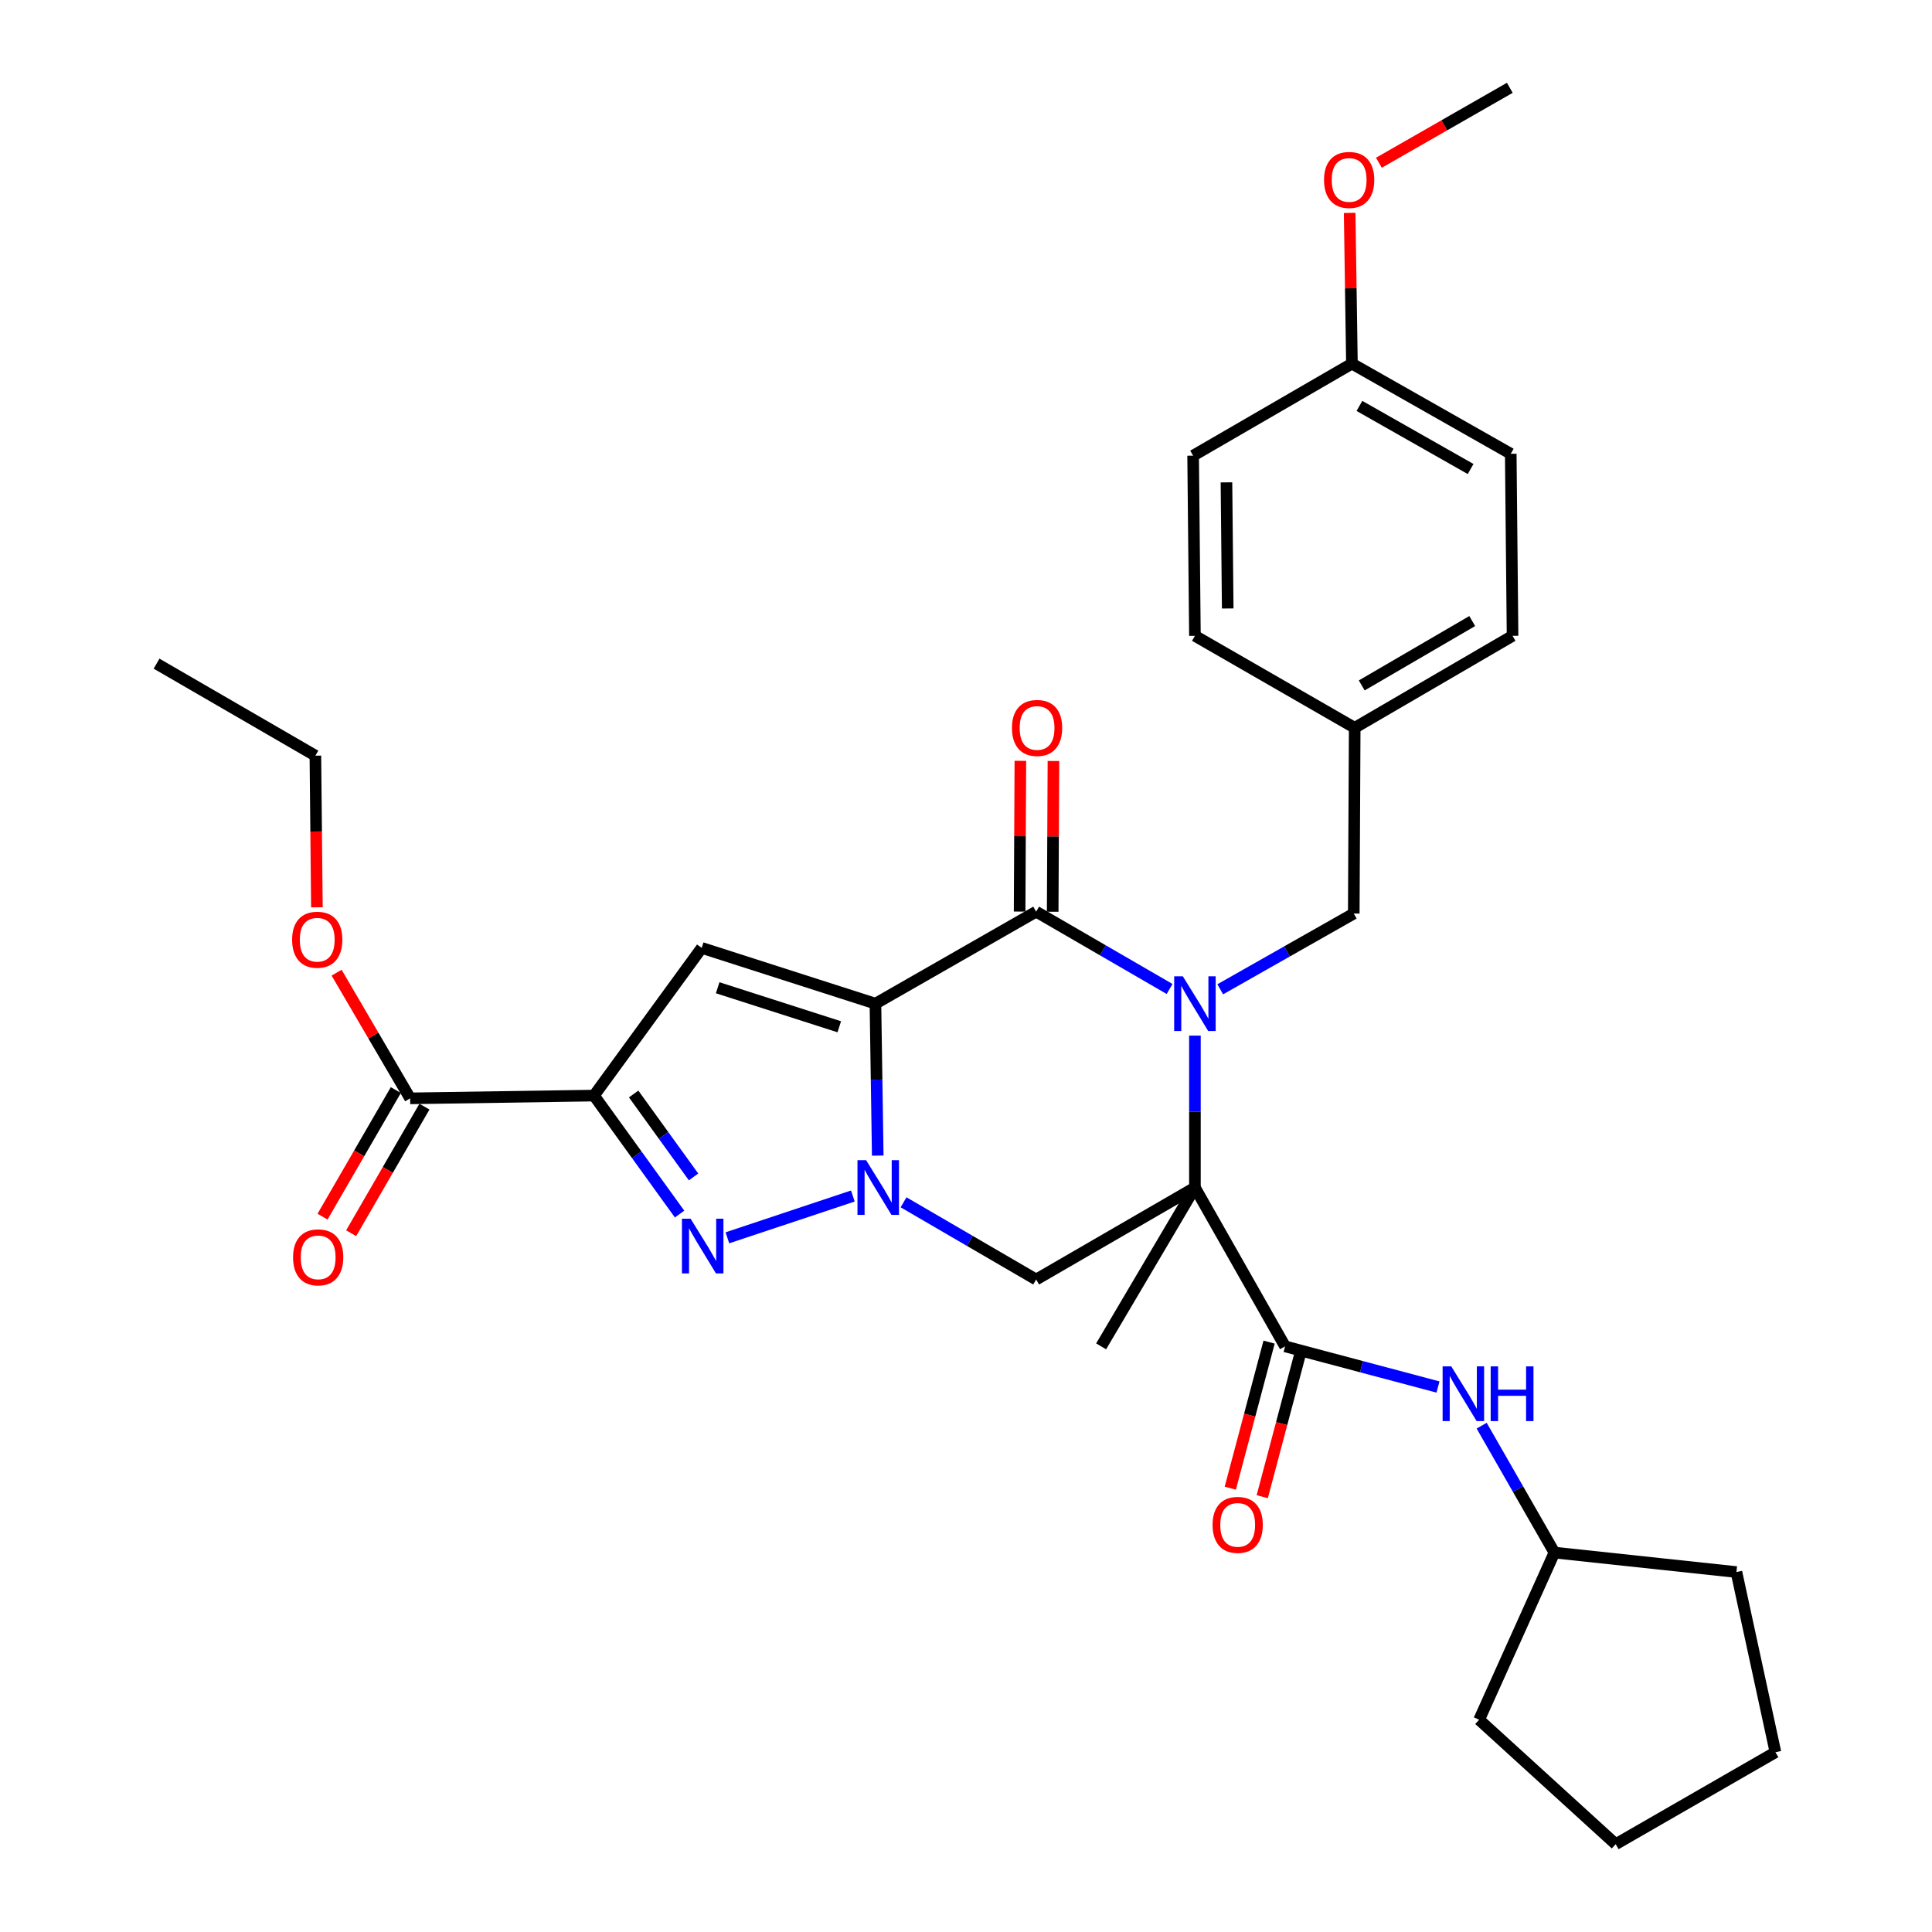 <?xml version='1.0' encoding='iso-8859-1'?>
<svg version='1.1' baseProfile='full'
              xmlns='http://www.w3.org/2000/svg'
                      xmlns:rdkit='http://www.rdkit.org/xml'
                      xmlns:xlink='http://www.w3.org/1999/xlink'
                  xml:space='preserve'
width='1000px' height='1000px' viewBox='0 0 1000 1000'>
<!-- END OF HEADER -->
<rect style='opacity:1.0;fill:#FFFFFF;stroke:none' width='1000' height='1000' x='0' y='0'> </rect>
<path class='bond-2' d='M 453.125,519.492 L 453.722,558.815' style='fill:none;fill-rule:evenodd;stroke:#000000;stroke-width:6px;stroke-linecap:butt;stroke-linejoin:miter;stroke-opacity:1' />
<path class='bond-2' d='M 453.722,558.815 L 454.319,598.138' style='fill:none;fill-rule:evenodd;stroke:#0000FF;stroke-width:6px;stroke-linecap:butt;stroke-linejoin:miter;stroke-opacity:1' />
<path class='bond-3' d='M 453.125,519.492 L 536.312,471.875' style='fill:none;fill-rule:evenodd;stroke:#000000;stroke-width:6px;stroke-linecap:butt;stroke-linejoin:miter;stroke-opacity:1' />
<path class='bond-6' d='M 453.125,519.492 L 363.207,490.634' style='fill:none;fill-rule:evenodd;stroke:#000000;stroke-width:6px;stroke-linecap:butt;stroke-linejoin:miter;stroke-opacity:1' />
<path class='bond-6' d='M 434.407,531.459 L 371.465,511.259' style='fill:none;fill-rule:evenodd;stroke:#000000;stroke-width:6px;stroke-linecap:butt;stroke-linejoin:miter;stroke-opacity:1' />
<path class='bond-0' d='M 618.49,614.678 L 618.49,575.354' style='fill:none;fill-rule:evenodd;stroke:#000000;stroke-width:6px;stroke-linecap:butt;stroke-linejoin:miter;stroke-opacity:1' />
<path class='bond-0' d='M 618.49,575.354 L 618.49,536.031' style='fill:none;fill-rule:evenodd;stroke:#0000FF;stroke-width:6px;stroke-linecap:butt;stroke-linejoin:miter;stroke-opacity:1' />
<path class='bond-8' d='M 618.49,614.678 L 665.147,696.875' style='fill:none;fill-rule:evenodd;stroke:#000000;stroke-width:6px;stroke-linecap:butt;stroke-linejoin:miter;stroke-opacity:1' />
<path class='bond-15' d='M 618.49,614.678 L 569.942,696.875' style='fill:none;fill-rule:evenodd;stroke:#000000;stroke-width:6px;stroke-linecap:butt;stroke-linejoin:miter;stroke-opacity:1' />
<path class='bond-32' d='M 618.49,614.678 L 536.312,662.275' style='fill:none;fill-rule:evenodd;stroke:#000000;stroke-width:6px;stroke-linecap:butt;stroke-linejoin:miter;stroke-opacity:1' />
<path class='bond-1' d='M 605.376,511.893 L 570.844,491.884' style='fill:none;fill-rule:evenodd;stroke:#0000FF;stroke-width:6px;stroke-linecap:butt;stroke-linejoin:miter;stroke-opacity:1' />
<path class='bond-1' d='M 570.844,491.884 L 536.312,471.875' style='fill:none;fill-rule:evenodd;stroke:#000000;stroke-width:6px;stroke-linecap:butt;stroke-linejoin:miter;stroke-opacity:1' />
<path class='bond-11' d='M 631.593,512.059 L 666.15,492.457' style='fill:none;fill-rule:evenodd;stroke:#0000FF;stroke-width:6px;stroke-linecap:butt;stroke-linejoin:miter;stroke-opacity:1' />
<path class='bond-11' d='M 666.15,492.457 L 700.707,472.854' style='fill:none;fill-rule:evenodd;stroke:#000000;stroke-width:6px;stroke-linecap:butt;stroke-linejoin:miter;stroke-opacity:1' />
<path class='bond-5' d='M 441.436,619.055 L 376.499,640.699' style='fill:none;fill-rule:evenodd;stroke:#0000FF;stroke-width:6px;stroke-linecap:butt;stroke-linejoin:miter;stroke-opacity:1' />
<path class='bond-7' d='M 467.675,622.308 L 501.993,642.292' style='fill:none;fill-rule:evenodd;stroke:#0000FF;stroke-width:6px;stroke-linecap:butt;stroke-linejoin:miter;stroke-opacity:1' />
<path class='bond-7' d='M 501.993,642.292 L 536.312,662.275' style='fill:none;fill-rule:evenodd;stroke:#000000;stroke-width:6px;stroke-linecap:butt;stroke-linejoin:miter;stroke-opacity:1' />
<path class='bond-12' d='M 544.869,471.918 L 545.064,432.904' style='fill:none;fill-rule:evenodd;stroke:#000000;stroke-width:6px;stroke-linecap:butt;stroke-linejoin:miter;stroke-opacity:1' />
<path class='bond-12' d='M 545.064,432.904 L 545.259,393.89' style='fill:none;fill-rule:evenodd;stroke:#FF0000;stroke-width:6px;stroke-linecap:butt;stroke-linejoin:miter;stroke-opacity:1' />
<path class='bond-12' d='M 527.754,471.832 L 527.949,432.818' style='fill:none;fill-rule:evenodd;stroke:#000000;stroke-width:6px;stroke-linecap:butt;stroke-linejoin:miter;stroke-opacity:1' />
<path class='bond-12' d='M 527.949,432.818 L 528.144,393.805' style='fill:none;fill-rule:evenodd;stroke:#FF0000;stroke-width:6px;stroke-linecap:butt;stroke-linejoin:miter;stroke-opacity:1' />
<path class='bond-4' d='M 307.46,567.07 L 363.207,490.634' style='fill:none;fill-rule:evenodd;stroke:#000000;stroke-width:6px;stroke-linecap:butt;stroke-linejoin:miter;stroke-opacity:1' />
<path class='bond-9' d='M 307.46,567.07 L 212.284,568.506' style='fill:none;fill-rule:evenodd;stroke:#000000;stroke-width:6px;stroke-linecap:butt;stroke-linejoin:miter;stroke-opacity:1' />
<path class='bond-33' d='M 307.46,567.07 L 329.605,597.735' style='fill:none;fill-rule:evenodd;stroke:#000000;stroke-width:6px;stroke-linecap:butt;stroke-linejoin:miter;stroke-opacity:1' />
<path class='bond-33' d='M 329.605,597.735 L 351.75,628.399' style='fill:none;fill-rule:evenodd;stroke:#0000FF;stroke-width:6px;stroke-linecap:butt;stroke-linejoin:miter;stroke-opacity:1' />
<path class='bond-33' d='M 327.979,566.25 L 343.48,587.715' style='fill:none;fill-rule:evenodd;stroke:#000000;stroke-width:6px;stroke-linecap:butt;stroke-linejoin:miter;stroke-opacity:1' />
<path class='bond-33' d='M 343.48,587.715 L 358.981,609.18' style='fill:none;fill-rule:evenodd;stroke:#0000FF;stroke-width:6px;stroke-linecap:butt;stroke-linejoin:miter;stroke-opacity:1' />
<path class='bond-10' d='M 665.147,696.875 L 704.726,707.392' style='fill:none;fill-rule:evenodd;stroke:#000000;stroke-width:6px;stroke-linecap:butt;stroke-linejoin:miter;stroke-opacity:1' />
<path class='bond-10' d='M 704.726,707.392 L 744.305,717.909' style='fill:none;fill-rule:evenodd;stroke:#0000FF;stroke-width:6px;stroke-linecap:butt;stroke-linejoin:miter;stroke-opacity:1' />
<path class='bond-13' d='M 656.876,694.678 L 646.834,732.482' style='fill:none;fill-rule:evenodd;stroke:#000000;stroke-width:6px;stroke-linecap:butt;stroke-linejoin:miter;stroke-opacity:1' />
<path class='bond-13' d='M 646.834,732.482 L 636.793,770.285' style='fill:none;fill-rule:evenodd;stroke:#FF0000;stroke-width:6px;stroke-linecap:butt;stroke-linejoin:miter;stroke-opacity:1' />
<path class='bond-13' d='M 673.417,699.072 L 663.375,736.875' style='fill:none;fill-rule:evenodd;stroke:#000000;stroke-width:6px;stroke-linecap:butt;stroke-linejoin:miter;stroke-opacity:1' />
<path class='bond-13' d='M 663.375,736.875 L 653.334,774.679' style='fill:none;fill-rule:evenodd;stroke:#FF0000;stroke-width:6px;stroke-linecap:butt;stroke-linejoin:miter;stroke-opacity:1' />
<path class='bond-14' d='M 204.878,564.219 L 185.912,596.979' style='fill:none;fill-rule:evenodd;stroke:#000000;stroke-width:6px;stroke-linecap:butt;stroke-linejoin:miter;stroke-opacity:1' />
<path class='bond-14' d='M 185.912,596.979 L 166.946,629.74' style='fill:none;fill-rule:evenodd;stroke:#FF0000;stroke-width:6px;stroke-linecap:butt;stroke-linejoin:miter;stroke-opacity:1' />
<path class='bond-14' d='M 219.69,572.793 L 200.724,605.554' style='fill:none;fill-rule:evenodd;stroke:#000000;stroke-width:6px;stroke-linecap:butt;stroke-linejoin:miter;stroke-opacity:1' />
<path class='bond-14' d='M 200.724,605.554 L 181.757,638.315' style='fill:none;fill-rule:evenodd;stroke:#FF0000;stroke-width:6px;stroke-linecap:butt;stroke-linejoin:miter;stroke-opacity:1' />
<path class='bond-17' d='M 212.284,568.506 L 193.257,535.982' style='fill:none;fill-rule:evenodd;stroke:#000000;stroke-width:6px;stroke-linecap:butt;stroke-linejoin:miter;stroke-opacity:1' />
<path class='bond-17' d='M 193.257,535.982 L 174.229,503.458' style='fill:none;fill-rule:evenodd;stroke:#FF0000;stroke-width:6px;stroke-linecap:butt;stroke-linejoin:miter;stroke-opacity:1' />
<path class='bond-19' d='M 766.908,737.926 L 785.736,770.77' style='fill:none;fill-rule:evenodd;stroke:#0000FF;stroke-width:6px;stroke-linecap:butt;stroke-linejoin:miter;stroke-opacity:1' />
<path class='bond-19' d='M 785.736,770.77 L 804.564,803.613' style='fill:none;fill-rule:evenodd;stroke:#000000;stroke-width:6px;stroke-linecap:butt;stroke-linejoin:miter;stroke-opacity:1' />
<path class='bond-16' d='M 700.707,472.854 L 701.192,376.708' style='fill:none;fill-rule:evenodd;stroke:#000000;stroke-width:6px;stroke-linecap:butt;stroke-linejoin:miter;stroke-opacity:1' />
<path class='bond-20' d='M 701.192,376.708 L 618.49,329.101' style='fill:none;fill-rule:evenodd;stroke:#000000;stroke-width:6px;stroke-linecap:butt;stroke-linejoin:miter;stroke-opacity:1' />
<path class='bond-21' d='M 701.192,376.708 L 782.895,329.101' style='fill:none;fill-rule:evenodd;stroke:#000000;stroke-width:6px;stroke-linecap:butt;stroke-linejoin:miter;stroke-opacity:1' />
<path class='bond-21' d='M 704.831,354.78 L 762.023,321.455' style='fill:none;fill-rule:evenodd;stroke:#000000;stroke-width:6px;stroke-linecap:butt;stroke-linejoin:miter;stroke-opacity:1' />
<path class='bond-25' d='M 164.033,469.618 L 163.637,430.375' style='fill:none;fill-rule:evenodd;stroke:#FF0000;stroke-width:6px;stroke-linecap:butt;stroke-linejoin:miter;stroke-opacity:1' />
<path class='bond-25' d='M 163.637,430.375 L 163.241,391.132' style='fill:none;fill-rule:evenodd;stroke:#000000;stroke-width:6px;stroke-linecap:butt;stroke-linejoin:miter;stroke-opacity:1' />
<path class='bond-18' d='M 699.756,188.219 L 781.963,234.875' style='fill:none;fill-rule:evenodd;stroke:#000000;stroke-width:6px;stroke-linecap:butt;stroke-linejoin:miter;stroke-opacity:1' />
<path class='bond-18' d='M 703.64,210.102 L 761.185,242.761' style='fill:none;fill-rule:evenodd;stroke:#000000;stroke-width:6px;stroke-linecap:butt;stroke-linejoin:miter;stroke-opacity:1' />
<path class='bond-24' d='M 699.756,188.219 L 699.168,149.205' style='fill:none;fill-rule:evenodd;stroke:#000000;stroke-width:6px;stroke-linecap:butt;stroke-linejoin:miter;stroke-opacity:1' />
<path class='bond-24' d='M 699.168,149.205 L 698.579,110.192' style='fill:none;fill-rule:evenodd;stroke:#FF0000;stroke-width:6px;stroke-linecap:butt;stroke-linejoin:miter;stroke-opacity:1' />
<path class='bond-34' d='M 699.756,188.219 L 617.558,235.855' style='fill:none;fill-rule:evenodd;stroke:#000000;stroke-width:6px;stroke-linecap:butt;stroke-linejoin:miter;stroke-opacity:1' />
<path class='bond-27' d='M 804.564,803.613 L 898.771,813.692' style='fill:none;fill-rule:evenodd;stroke:#000000;stroke-width:6px;stroke-linecap:butt;stroke-linejoin:miter;stroke-opacity:1' />
<path class='bond-28' d='M 804.564,803.613 L 765.6,890.128' style='fill:none;fill-rule:evenodd;stroke:#000000;stroke-width:6px;stroke-linecap:butt;stroke-linejoin:miter;stroke-opacity:1' />
<path class='bond-23' d='M 618.49,329.101 L 617.558,235.855' style='fill:none;fill-rule:evenodd;stroke:#000000;stroke-width:6px;stroke-linecap:butt;stroke-linejoin:miter;stroke-opacity:1' />
<path class='bond-23' d='M 635.464,314.943 L 634.812,249.671' style='fill:none;fill-rule:evenodd;stroke:#000000;stroke-width:6px;stroke-linecap:butt;stroke-linejoin:miter;stroke-opacity:1' />
<path class='bond-22' d='M 782.895,329.101 L 781.963,234.875' style='fill:none;fill-rule:evenodd;stroke:#000000;stroke-width:6px;stroke-linecap:butt;stroke-linejoin:miter;stroke-opacity:1' />
<path class='bond-26' d='M 713.716,84.239 L 747.592,64.847' style='fill:none;fill-rule:evenodd;stroke:#FF0000;stroke-width:6px;stroke-linecap:butt;stroke-linejoin:miter;stroke-opacity:1' />
<path class='bond-26' d='M 747.592,64.847 L 781.469,45.455' style='fill:none;fill-rule:evenodd;stroke:#000000;stroke-width:6px;stroke-linecap:butt;stroke-linejoin:miter;stroke-opacity:1' />
<path class='bond-29' d='M 163.241,391.132 L 81.034,343.506' style='fill:none;fill-rule:evenodd;stroke:#000000;stroke-width:6px;stroke-linecap:butt;stroke-linejoin:miter;stroke-opacity:1' />
<path class='bond-31' d='M 898.771,813.692 L 918.966,906.948' style='fill:none;fill-rule:evenodd;stroke:#000000;stroke-width:6px;stroke-linecap:butt;stroke-linejoin:miter;stroke-opacity:1' />
<path class='bond-30' d='M 765.6,890.128 L 836.283,954.545' style='fill:none;fill-rule:evenodd;stroke:#000000;stroke-width:6px;stroke-linecap:butt;stroke-linejoin:miter;stroke-opacity:1' />
<path class='bond-35' d='M 836.283,954.545 L 918.966,906.948' style='fill:none;fill-rule:evenodd;stroke:#000000;stroke-width:6px;stroke-linecap:butt;stroke-linejoin:miter;stroke-opacity:1' />
<path  class='atom-2' d='M 612.23 505.332
L 621.51 520.332
Q 622.43 521.812, 623.91 524.492
Q 625.39 527.172, 625.47 527.332
L 625.47 505.332
L 629.23 505.332
L 629.23 533.652
L 625.35 533.652
L 615.39 517.252
Q 614.23 515.332, 612.99 513.132
Q 611.79 510.932, 611.43 510.252
L 611.43 533.652
L 607.75 533.652
L 607.75 505.332
L 612.23 505.332
' fill='#0000FF'/>
<path  class='atom-3' d='M 448.31 600.518
L 457.59 615.518
Q 458.51 616.998, 459.99 619.678
Q 461.47 622.358, 461.55 622.518
L 461.55 600.518
L 465.31 600.518
L 465.31 628.838
L 461.43 628.838
L 451.47 612.438
Q 450.31 610.518, 449.07 608.318
Q 447.87 606.118, 447.51 605.438
L 447.51 628.838
L 443.83 628.838
L 443.83 600.518
L 448.31 600.518
' fill='#0000FF'/>
<path  class='atom-6' d='M 357.451 630.801
L 366.731 645.801
Q 367.651 647.281, 369.131 649.961
Q 370.611 652.641, 370.691 652.801
L 370.691 630.801
L 374.451 630.801
L 374.451 659.121
L 370.571 659.121
L 360.611 642.721
Q 359.451 640.801, 358.211 638.601
Q 357.011 636.401, 356.651 635.721
L 356.651 659.121
L 352.971 659.121
L 352.971 630.801
L 357.451 630.801
' fill='#0000FF'/>
<path  class='atom-11' d='M 751.173 707.237
L 760.453 722.237
Q 761.373 723.717, 762.853 726.397
Q 764.333 729.077, 764.413 729.237
L 764.413 707.237
L 768.173 707.237
L 768.173 735.557
L 764.293 735.557
L 754.333 719.157
Q 753.173 717.237, 751.933 715.037
Q 750.733 712.837, 750.373 712.157
L 750.373 735.557
L 746.693 735.557
L 746.693 707.237
L 751.173 707.237
' fill='#0000FF'/>
<path  class='atom-11' d='M 771.573 707.237
L 775.413 707.237
L 775.413 719.277
L 789.893 719.277
L 789.893 707.237
L 793.733 707.237
L 793.733 735.557
L 789.893 735.557
L 789.893 722.477
L 775.413 722.477
L 775.413 735.557
L 771.573 735.557
L 771.573 707.237
' fill='#0000FF'/>
<path  class='atom-13' d='M 523.787 376.788
Q 523.787 369.988, 527.147 366.188
Q 530.507 362.388, 536.787 362.388
Q 543.067 362.388, 546.427 366.188
Q 549.787 369.988, 549.787 376.788
Q 549.787 383.668, 546.387 387.588
Q 542.987 391.468, 536.787 391.468
Q 530.547 391.468, 527.147 387.588
Q 523.787 383.708, 523.787 376.788
M 536.787 388.268
Q 541.107 388.268, 543.427 385.388
Q 545.787 382.468, 545.787 376.788
Q 545.787 371.228, 543.427 368.428
Q 541.107 365.588, 536.787 365.588
Q 532.467 365.588, 530.107 368.388
Q 527.787 371.188, 527.787 376.788
Q 527.787 382.508, 530.107 385.388
Q 532.467 388.268, 536.787 388.268
' fill='#FF0000'/>
<path  class='atom-14' d='M 627.625 789.27
Q 627.625 782.47, 630.985 778.67
Q 634.345 774.87, 640.625 774.87
Q 646.905 774.87, 650.265 778.67
Q 653.625 782.47, 653.625 789.27
Q 653.625 796.15, 650.225 800.07
Q 646.825 803.95, 640.625 803.95
Q 634.385 803.95, 630.985 800.07
Q 627.625 796.19, 627.625 789.27
M 640.625 800.75
Q 644.945 800.75, 647.265 797.87
Q 649.625 794.95, 649.625 789.27
Q 649.625 783.71, 647.265 780.91
Q 644.945 778.07, 640.625 778.07
Q 636.305 778.07, 633.945 780.87
Q 631.625 783.67, 631.625 789.27
Q 631.625 794.99, 633.945 797.87
Q 636.305 800.75, 640.625 800.75
' fill='#FF0000'/>
<path  class='atom-15' d='M 151.686 650.803
Q 151.686 644.003, 155.046 640.203
Q 158.406 636.403, 164.686 636.403
Q 170.966 636.403, 174.326 640.203
Q 177.686 644.003, 177.686 650.803
Q 177.686 657.683, 174.286 661.603
Q 170.886 665.483, 164.686 665.483
Q 158.446 665.483, 155.046 661.603
Q 151.686 657.723, 151.686 650.803
M 164.686 662.283
Q 169.006 662.283, 171.326 659.403
Q 173.686 656.483, 173.686 650.803
Q 173.686 645.243, 171.326 642.443
Q 169.006 639.603, 164.686 639.603
Q 160.366 639.603, 158.006 642.403
Q 155.686 645.203, 155.686 650.803
Q 155.686 656.523, 158.006 659.403
Q 160.366 662.283, 164.686 662.283
' fill='#FF0000'/>
<path  class='atom-18' d='M 151.202 486.398
Q 151.202 479.598, 154.562 475.798
Q 157.922 471.998, 164.202 471.998
Q 170.482 471.998, 173.842 475.798
Q 177.202 479.598, 177.202 486.398
Q 177.202 493.278, 173.802 497.198
Q 170.402 501.078, 164.202 501.078
Q 157.962 501.078, 154.562 497.198
Q 151.202 493.318, 151.202 486.398
M 164.202 497.878
Q 168.522 497.878, 170.842 494.998
Q 173.202 492.078, 173.202 486.398
Q 173.202 480.838, 170.842 478.038
Q 168.522 475.198, 164.202 475.198
Q 159.882 475.198, 157.522 477.998
Q 155.202 480.798, 155.202 486.398
Q 155.202 492.118, 157.522 494.998
Q 159.882 497.878, 164.202 497.878
' fill='#FF0000'/>
<path  class='atom-25' d='M 685.32 93.132
Q 685.32 86.332, 688.68 82.532
Q 692.04 78.732, 698.32 78.732
Q 704.6 78.732, 707.96 82.532
Q 711.32 86.332, 711.32 93.132
Q 711.32 100.012, 707.92 103.932
Q 704.52 107.812, 698.32 107.812
Q 692.08 107.812, 688.68 103.932
Q 685.32 100.052, 685.32 93.132
M 698.32 104.612
Q 702.64 104.612, 704.96 101.732
Q 707.32 98.812, 707.32 93.132
Q 707.32 87.572, 704.96 84.772
Q 702.64 81.932, 698.32 81.932
Q 694 81.932, 691.64 84.732
Q 689.32 87.532, 689.32 93.132
Q 689.32 98.852, 691.64 101.732
Q 694 104.612, 698.32 104.612
' fill='#FF0000'/>
</svg>
